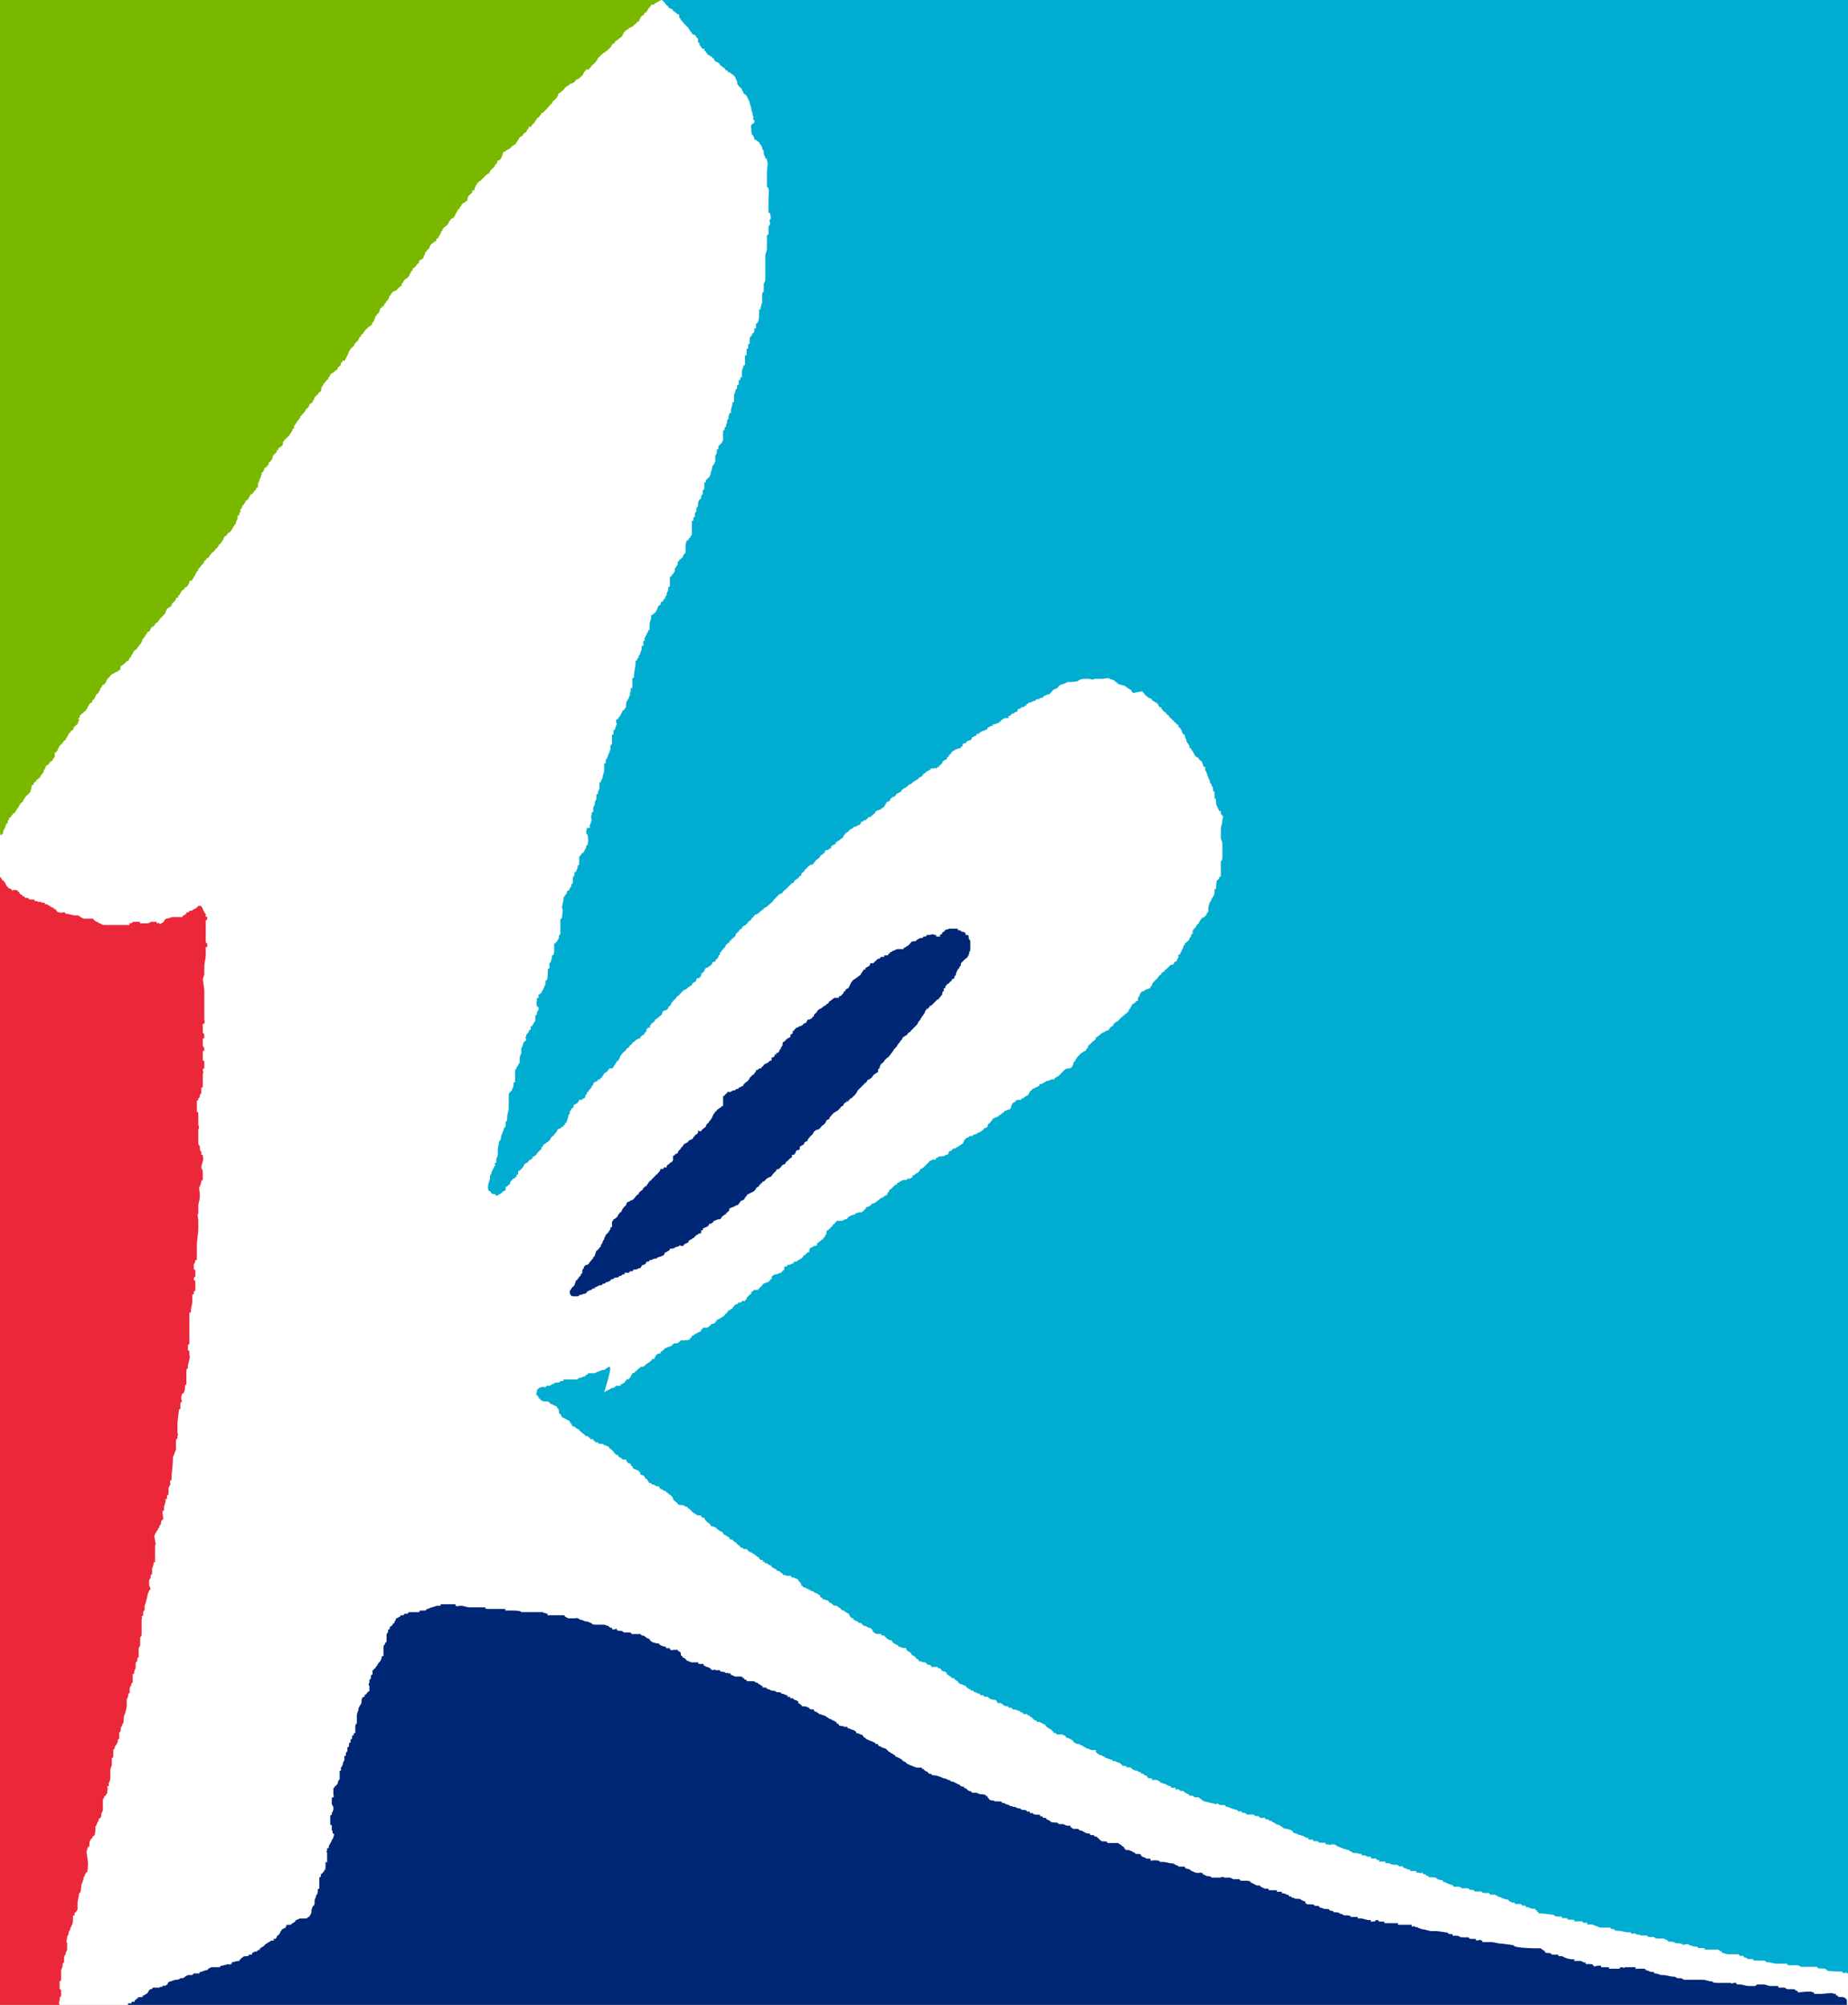 <svg fill="none" xmlns="http://www.w3.org/2000/svg" viewBox="0 0 59 64"><rect x="0" y="0" width="59" height="64" fill="#808080" stroke="none"/><g clip-path="url(#Variants=Logo-KFF-Symbol__a)"><path fill="#fff" d="M0 0h59.535v64H0z"/><path fill-rule="evenodd" clip-rule="evenodd" d="M1.904 63.847v-.05c0-.052.047-.052.047-.102v-.153c0-.051-.047 0-.047-.102v-.204c.047 0 .047 0 .047-.05v-.255c0-.102.048-.102.048-.204s.047-.05.047-.102v-.153c0-.05.048-.05.048-.101 0-.051.048-.102.048-.153v-.204c-.048 0 0-.102 0-.153 0-.101.047-.05.047-.152 0-.051.048-.102.048-.102 0-.102.047-.051.047-.153.048 0 .048-.204.048-.306h.047v-.05c0-.051 0-.051.048-.051 0-.051.048-.051.048-.102v-.153c0-.153.047-.204.047-.356.095 0 .048-.306.095-.306l.048-.153c0-.101.048-.05.048-.152.047 0 0-.051.047-.051.048 0 .048-.255.048-.306 0-.05-.048-.356-.048-.356l.048-.153c.047 0 .047-.05.047-.102v-.05l.048-.103c.048 0 .048-.102.095-.102.048 0 .048-.254.048-.305.047 0 .047-.153.095-.153 0 0 0-.102.048-.102.047 0 .047-.152.047-.152l.048-.102v-.305c0-.102.047-.052.047-.153h.048v-.051c.047 0 0 0 .047-.051v-.102c.048 0 0-.051 0-.051v-.051c0-.05.048.051.048-.05v-.052s.048-.102.048-.153v-.254c0-.102.047-.102.047-.204v-.153c0-.101.048 0 .048-.101v-.204c.047-.051.047 0 .047-.102l.048-.05.048-.103v-.05c0-.052.047 0 .047-.102v-.153c.048 0 .048-.051.048-.102 0-.102.047-.051.047-.153.048 0 .048-.153.048-.203 0-.051.048-.153.048-.153l.047-.204v-.204c0-.05.048-.101.048-.152 0-.102.047-.051.047-.102v-.102s0-.102.048-.102c0-.05 0-.102.048-.102v-.254c0-.051.047 0 .047-.051v-.051s.048-.102.048-.153v-.102c0-.102.047 0 .047-.102 0 0 0-.101.048-.101v-.255c0-.102.047-.05.047-.153v-.204c0-.05.048-.05.048-.101v-.509c.048 0-.048-.102.048-.102v-.102c0-.051.047-.051.047-.102v-.102l.048-.153.047-.203c0-.051.048-.102.048-.153.095 0 0-.153 0-.153v-.152c0-.052.048-.052.048-.102 0-.051 0-.102.047-.102v-.204c.048 0 0-.05.048-.102v-.05c0-.052.047 0 .047-.052v-.509c.048-.05 0-.102 0-.153 0-.05-.047-.152 0-.203 0-.051.048-.051.048-.102l.048-.051v-.05c.095 0 0-.052.047-.052 0-.05.048-.05.048-.102 0 0 0-.102.047-.102.048 0 0-.203 0-.203 0-.051 0-.102.048-.102v-.152c.047 0 0-.052.047-.103v-.101c0-.051 0 0 .048 0v-.102c0-.051.048 0 .048-.102v-.153l.047-.102c.048 0-.047-.152.048-.152 0-.255.047-.459.047-.713 0-.051.048-.102.048-.153l.048-.102v-.255c0-.05 0-.101.047-.101v-.102c.048 0 0-.051 0-.102v-.306l.048-.407c0-.05.047 0 .047-.05v-.103c0-.052 0-.102.048-.102v-.051c-.048 0 0-.204 0-.204.048 0 .095-.102.095-.153 0-.05 0-.153.048-.153v-.406c0-.05 0-.102.047-.102v-.102s.095-.305.048-.305v-.153s-.048 0-.048-.05v-.103c0-.102.048 0 .048-.102v-.967c.048 0 .048 0 .048-.05 0-.103.047-.205.047-.357v-.153c0-.051.048 0 .048-.051v-.051c0-.05.047 0 .047-.05v-.306s-.047 0-.047-.051c0-.102.047-.051.047-.102v-.153c0-.05 0-.05-.047-.05v-.154c0-.05.047-.05.047-.152h.048v-.459c0-.203.047-.356.047-.56v-.254c0-.051-.047-.204 0-.204v-.255c0-.101.048-.152.048-.305v-.102s-.048-.204 0-.204l.048-.152v-.051h.047v-.255c0-.102-.047-.102-.047-.153 0-.102.095-.254.047-.356v-.051h-.047v-.102c-.048 0-.048-.102-.048-.153 0-.05-.048-.05-.048-.101v-.46c.048 0 0-.153 0-.153v-.305c0-.05 0-.102-.047-.102v-.356c.047 0 .047 0 .047-.051s.048 0 .048-.102c0-.051.048-.051.048-.102v-.153c.047 0 .047-.05.047-.05v-.408c.048 0 0-.05 0-.102 0-.05 0-.05.048-.05v-.204c0-.051 0-.051-.048-.051v-.306c.048 0 .048 0 .048-.05 0-.102-.048-.052-.048-.154v-.152c0-.051 0-.051.048-.051v-.102c0-.05-.048-.05-.048-.102v-.254c.095 0 .048-.102.048-.153v-.917c0-.05-.048-.356-.048-.356l.048-.153v-.204c0-.203.047-.254.047-.458v-.203c0-.052.048.05.048-.052v-.05c0-.051-.048 0-.048-.102v-.661c.048 0 .048-.051.048-.102 0-.05-.048.05-.048-.05v-.052c-.047 0 0-.05-.047-.05l-.048-.103c0-.05-.047-.05-.047-.102h-.096l-.047.052c-.143.101-.143.05-.143.101h-.095c0 .051-.048.051-.048.051-.047 0-.047 0-.047.051-.048 0-.048.051-.095.051-.048 0 0 .051-.048.051H5.52c-.047 0-.142.05-.19.05-.048 0-.095.052-.095.103-.048 0-.048.05-.095.05 0 0-.048.052-.048 0 0-.05-.095.052-.095-.05h-.19c0 .05-.143.05-.19.05h-.144c0-.05 0-.05-.047-.05h-.143c-.048 0-.095.05-.095.05H4.14c-.047 0 0 0 0 .052h-.808c-.096 0-.096-.051-.143-.051-.048 0-.048-.051-.096-.051-.047 0-.047-.051-.095-.051 0 0 0-.051-.047-.051h-.286l-.095-.051c-.048 0 0-.05-.095-.05h-.048c-.143 0-.19-.052-.333-.052 0-.102-.19 0-.19-.05 0 0-.096 0-.096-.052l-.047-.05h-.048c0-.051 0-.051-.047-.051-.048 0-.048-.052-.096-.052 0 0-.047-.05-.095-.05-.047 0-.047 0-.047-.051h-.095c0-.051-.143 0-.143-.051h-.048c-.095 0 0-.051-.047-.051H.999c-.047 0-.095 0-.095-.051H.81c-.048 0 0-.051-.048-.051H.714v-.05H.666l-.047-.052s0-.05-.048-.05c0-.052-.095-.052-.143-.052 0 0-.047.051-.047 0 0 0-.048-.05-.095-.05-.048 0 0-.052-.048-.052s0-.05-.048-.05c0-.051-.047-.102-.047-.102l-.048-.051C.048 28.102.048 28 0 28v36h1.904c-.048-.102 0-.102 0-.153Z" fill="#EA2839"/><path fill-rule="evenodd" clip-rule="evenodd" d="M.05 26.637s.05 0 .05-.05v-.049l.05-.099s.05-.098.05-.148c.05 0 .05 0 .05-.05v-.049c.05 0 .05-.099.05-.099h.05c0-.098.05-.049.05-.098.05-.05.1-.05.1-.1 0-.049.05 0 .05-.098 0 0 .05 0 .05-.05 0-.049.049-.049.049-.098 0 0 .1-.05.1-.1 0-.049.05-.049.05-.098l.05-.05c0-.049.05 0 .05-.049l.05-.05c.05 0 0-.098.05-.098 0 0 0-.148.05-.148s0-.1.1-.1c0-.098.149-.098.149-.197l.05-.05s.05-.098.05-.049v-.05c0-.049.05-.049.05-.098 0-.05.05-.099.1-.099 0-.05.05-.05.05-.099.05 0 .1-.049.1-.098l.05-.05v-.099c0-.05 0-.05.05-.05 0-.049.05-.049.05-.098l.05-.099.05-.05.049-.049s.05-.099.05-.05c0-.049.05-.049.05-.049 0-.049.05-.098.05-.098l.05-.1.05-.049s0-.049.05-.049c0-.05.05 0 .05-.05v-.049l.05-.05c.05-.049.1-.049.1-.148.05 0 0-.098.05-.098-.1.05-.05 0-.05 0s.05 0 .05-.05v-.05c.05 0 .05 0 .05-.049h.049c0-.049.1-.099.1-.099 0-.049.05-.049.05-.098l.05-.1.05-.049c.1 0 0-.098.1-.098l.05-.1c0-.049.05-.049.05-.098.05 0 .05 0 .05-.05.05 0 0-.049.05-.049 0 0 0-.099.05-.099 0-.05.049-.099.099-.099 0-.049.05-.049.05-.098 0-.05.05-.05.05-.1.05 0 .05-.049.1-.098 0 0 .05-.05.1-.05 0-.049.05 0 .05-.049h.05l.05-.05c.05 0 .05-.049.05-.049 0-.05 0-.099.05-.099l.049-.049c.05 0 .05-.05.05-.05s.05 0 .05-.049h.05l.05-.099c.05 0 0-.05.05-.05 0-.098.05-.049.05-.098 0-.05.05-.05.05-.099.05 0 .1-.05.1-.099.05 0 .05-.099.1-.099 0-.049.05-.049.05-.148.05 0 .05-.099.099-.099v-.049s.05 0 .05-.05c0-.049.1-.049.1-.098l.05-.1h.05c0-.049.05-.049.05-.049 0-.049.05-.098.1-.098v-.05c.05 0 .05 0 .05-.05l.1-.098.05-.05s.049-.049.049-.098l.05-.1c.05 0 .05-.049.1-.049 0 0 .05-.049.05-.098l.1-.1c.05-.049 0-.098.1-.098v-.05c0-.049.05 0 .05-.049 0-.05.05-.05.05-.099l.05-.05s.05 0 .05-.049l.049-.049c.05 0 .05 0 .05-.05.05 0 0-.049.05-.049 0 0 0-.099.05-.099h.05c0-.05.05-.099.05-.099 0-.049.05-.049.05-.098l.05-.1c.05 0 .05-.098.05-.098.05 0 .05-.05.1-.099l.05-.05.05-.098c.049 0 .049-.05.049-.05s.1-.049.1-.098l.05-.05c0-.05.05-.05.1-.099.05-.05.05-.099.1-.099 0-.049.05-.049.05-.098 0-.05.05 0 .05-.05l.05-.05c0-.049.05-.049.05-.098 0-.05.05-.099.099-.099 0-.05.05-.05.05-.099h.05s.05-.099.05-.05c0-.049.05-.098.05-.098 0-.05.05-.05.05-.099.05 0 .05-.099.05-.099l.05-.099v-.098c.05 0 .05 0 .05-.05l.05-.099s-.05-.049 0-.049c0 0 .05-.05.05-.099 0-.05.05-.05.05-.05 0-.049.05-.049.05-.098 0-.05.099-.05.099-.099 0-.05.05-.05.05-.099 0-.05.05 0 .05-.05 0 0 .05 0 .05-.049.05 0 0-.049.05-.049l.05-.05s-.05-.049.05-.049v-.099c0-.05.05-.098.05-.148 0-.05.05-.05.05-.148 0 0 .05-.05 0-.05l.05-.05s.05-.048.05-.098.05-.05.05-.05c.05 0 0-.049.05-.049 0 0 .049-.05.049-.099s.05 0 .05-.049c0-.05.05 0 .05-.099.05 0 0-.099.05-.099l.05-.05.05-.048v-.05c0-.05 0 0 .05 0v-.05c0-.049.1-.049.1-.098.05 0 .05-.05.05-.099 0-.05.05-.05.05-.099 0 0 .1-.05.1-.099 0 0 .049 0 .049-.05.05 0 0-.048.05-.048 0-.05.05-.05.05-.1 0-.049 0-.049.05-.049 0-.05 0-.099.05-.148 0 0 .05-.05.05-.099 0 0 .05 0 .05-.05l.05-.049c0-.099.05-.05.05-.099l.05-.049.05-.05.05-.098c.05 0 .099-.1.099-.149.05 0 .05-.049.1-.049 0-.099.05-.05.05-.148.05 0 0-.05.05-.05l.05-.049c.05-.05.05-.099.1-.099.05-.05 0-.148.05-.148 0-.05.05-.05.05-.099 0-.05.05 0 .05-.05 0-.049.05-.049.05-.049 0-.05.05-.05.05-.05v-.049l.05-.05c0-.048.049-.098.099-.098 0-.05.05 0 .05-.05 0-.049.05 0 .05-.049 0 0 .05 0 .05-.05 0-.049.05-.049.05-.049s0-.049.05-.049v-.05c0-.098 0 0 .05-.049v-.05h.05s.05 0 .05-.049l.05-.098.05-.1c0-.049.05-.098.05-.098s0-.05.049-.05c0 0 0-.049.05-.049l.05-.099.1-.099.05-.099c0-.049.05 0 .05-.049 0-.05.05-.099.05-.05l.05-.098c.05 0 0-.05.05-.05l.05-.05.05-.049c.05 0 .05-.049.05-.049h.049v-.05s0-.049.05-.049c0-.05.05-.099.05-.148 0 0 0-.05.05-.05v-.049c.05 0 .1-.099.1-.148 0-.05.05-.05.05-.05 0-.049.1-.049.1-.148.05 0 .05-.05.05-.05 0-.049 0 0 .05-.049l.05-.098v-.05c.05 0 .05 0 .05-.05l.049-.049c0-.05.15-.05.15-.099l.1-.098c.05 0 .05-.05.05-.1.05 0 .05-.049.05-.049s.05-.098.1-.098l.05-.05c.05 0 0-.05.05-.05v-.049l.05-.05v-.049c.049 0 .049 0 .049-.049 0 0 0-.05.05-.05s0-.049.05-.049c0 0 .05-.099.1-.099 0-.05 0-.099.05-.099 0 0 .1-.049.1-.098 0-.05.05-.05.05-.149.05 0 .05-.098.1-.098 0 0 .05-.05.05-.1 0 0 .05-.098.1-.098l.049-.05c0-.049 0 0 .05 0V7.66c0-.05.05-.05.05-.05l.05-.098s.05-.05.05-.1c0-.048.05 0 .05-.098.05 0 0-.05.05-.05l.05-.049s.05 0 .05-.05c.05 0 0 0 .05-.049v-.049s.05 0 .05-.05l.05-.049h.05c0-.05.049-.05.049-.099l.05-.099s.05-.049.05-.098c.05 0 .05 0 .05-.05l.05-.05c0-.049.05-.098.1-.098l.05-.05c.05 0 .05-.049.05-.098l.05-.1c.05 0 .05-.049.05-.049.05 0 .05-.049.05-.049v-.05h.05c.049 0 0-.098.049-.098 0-.05.1-.198.15-.198l.05-.05.1-.098.05-.05s.05-.049.1-.049c0-.099.1-.148.15-.198l.049-.099c.05 0 .05-.049.05-.098l.1-.05.05-.099.05-.148h.05l.05-.05.1-.049.05-.05.05-.049c.05 0 .05-.049.1-.049 0-.05.049-.099.049-.099.05-.05.05-.148.15-.148 0-.05.05-.05.05-.099.05 0 .1-.05.1-.099l.05-.05v-.049h.05s.05 0 .05-.049l.05-.05.05-.049c0-.05.05-.05.05-.099.049 0 0-.05.049-.05 0 0 .05 0 .05-.049l.05-.049c0-.05 0-.05.05-.05l.15-.148c.05-.05.1-.148.15-.148 0-.099.1-.099.15-.198 0 0 .049-.049.049-.098 0-.05.1-.05.1-.1.05 0 .1-.098.15-.148l.1-.049c0-.05.1-.05.1-.05 0-.049.05 0 .05-.049.05 0 .05-.05.05-.05s.05-.049.099-.049l.1-.098c.05 0 .05-.1.1-.149.05 0 0-.05.05-.05h.05c.05 0 .05-.049.05-.049.05 0 .05-.098.1-.098l.1-.1c0-.049.05 0 .05-.098l.05-.05.099-.098c.05 0 0-.05.1-.05 0-.05 0-.05.05-.05l.1-.098.05-.05c0-.049.05-.098.1-.098 0-.05.05-.1.1-.1 0-.049.149-.098.149-.147l.05-.1.1-.098h.05v-.05h.05s.05-.049.1-.049c0-.05.05-.05.1-.099 0-.05.1-.05.1-.099s.049-.098.049-.098c0-.05.1-.05.1-.1 0 0 0-.049.05-.049s0-.05.05-.05l.05-.098c.05 0 .05-.099.1-.099h.05c.05 0 0 0 .05-.05h.05c-.05 0 .05-.049.05-.049L21.117 0h.05H0v26.538c0 .148.05.148.05.1Z" fill="#7AB800"/><path fill-rule="evenodd" clip-rule="evenodd" d="M21.337.2c0 .1.15.05.15.151.05 0 .05.05.1.05 0 0 0 .05.05.05s.05.05.05.1.05 0 .05.101c.05 0 .05.05.1.1l.05.05.05.05.05.05c0 .051.05.051.05.101.05 0 .05.1.1.1s.1.05.1.1c.05 0 .05.05.05.151.05 0 .05.05.05.1.05 0 .05.1.1.1h.05v.051l.05.05c0 .05.05.05.05.05v.05h.05l.05.05h.05v.05h.05c0 .051.05.101.05.101l.1.05.05.05s0 .05.05.05l.05.05c.05 0 .05.05.1.101.05 0 .05-.05.05.05.05 0 .1 0 .1.05.05 0 .15.1.15.15l.05.101v.05c0 .05.05.05.05.1 0 0 .05 0 .05.05 0 0 .049 0 .049.05l.05.101s0 .05.05.05l.05.05.05.1.05.101c0 .1.05.15.05.2 0 .101.05.101.05.252.05 0 0 .1 0 .1.05 0 .05.05.05.1-.15.1-.1.1-.1.2 0 .051 0 .201.05.201l.05.1v.05h.05l.05.051s.05 0 .05.05c.05 0 0 .05.05.05l.05.1c0 .101.05.05.05.151 0 .05 0 .1.05.15v.05h.05v.051c.05.1 0 .25 0 .401v.452c.1 0 .05.3.05.35v.453c0 .05.05 0 .05.05 0 0 .05.15 0 .2-.05 0 0 .051 0 .101 0 .1-.05.05-.05.15v.201c0 .05-.05 0-.05.05v.402c0 .1-.05.15-.05.25v.753c0 .05-.05.1-.05.15v.201c0 .05-.05.05-.05.1v.3c-.05 0 0 .1-.05.1v.1h-.05v.151c0 .05 0 .301-.1.301v.15c-.05 0-.05 0-.05.05 0 0 0 .101-.05.101l-.05.1c-.05 0-.05.1-.05.151v.05c0 .05 0 .05-.05.05v.1c0 .05 0 .05-.05.05v.201c0 .05-.05-.05-.05.05v.251c0 .05-.05 0-.05.05s-.05.1-.05.201v.15c0 .05-.05-.05-.05.05 0 .05 0 .05-.05.05v.101c0 .05 0 .05-.05.05 0 .05 0 .15-.05.15 0 .101-.05.101-.05.201v.151c0 .05 0 .05-.05.05v.05c0 .05-.05.15-.05.2v.051c0 .05 0 .05-.05.05v.05c-.05 0 0 .15-.05.15s0 .151-.05.151c0 .05 0 .1-.05.1v.05c0 .05 0 .05-.05.05v.301l-.05.101-.05.05-.05.05v.05c0 .05 0 .05-.05.05v.101c0 .05-.05.1-.05.1v.15c0 .101-.05.101-.05.151-.05 0-.05.1-.05.1 0 .05-.05.101-.05.201l-.05.1s-.05 0-.05.05c-.05 0-.05.051-.05.051v.05c-.05 0-.05 0-.05.05v.1c0 .05 0 .1-.05.1v.101c0 .05-.05.05-.05.1v.05l-.05.05c-.05.051-.05.101-.05.151 0 .05 0 .1-.05.1v.1c0 .051-.05.051-.05.101v.1c-.05 0-.05.05-.05.1 0 .051-.049 0-.049.051v.401c0 .05-.05.05-.05.1s-.05 0-.05.05c0 0 0 .05-.05.05-.05.051-.05.151-.05.252v.15c-.05 0-.1.15-.1.15s-.05 0-.05.05c-.05 0-.05 0-.05.051 0 0-.05 0-.05.05v.05c0 .05-.05.05-.05.1-.05 0-.05.151-.05.151-.05 0 0 .05-.05.05 0 0 0 .05-.05.05v.05c-.05 0-.05 0-.05.05v.251c0 .05-.05 0-.05.05v.05c0 .05-.05.101-.05.151 0 .05-.05.1-.05.1v.05c-.1 0 0 .05-.05.05s0 .051-.05.051-.05.05-.05.1c-.1 0-.1.201-.15.201 0 .05 0 .05-.05.05 0 .05-.05.05-.05.05 0 .05-.05 0-.05.05v.05c0 .1-.05.1-.05.251v.15c-.1 0 0 .051-.05.051l-.05.1-.05.1c-.05 0 .05.1-.05.1v.101c0 .05.05.05-.05.05v.1c0 .05-.05.101-.05.151 0 .05-.049.05-.049.1s-.05.05-.05.1c0 .051-.05 0-.05.051v.1s-.05.301-.05.351v.05c0 .05-.05 0-.05.05v.252c0 .05 0 .05-.05.05v.1c-.05.05 0 .15-.05.15 0 .1-.1.15-.1.251 0 .05 0 .15-.05.15 0 .05 0 .05-.05.05l-.05.101-.05.1-.05.05s0 .05-.05.05 0 .151 0 .151-.05.1-.05.15c0 .05-.05 0-.05.05v.101c0 .05-.05 0-.05.05v.251c0 .05-.05.05-.05.1v.1l-.1.252c0 .05-.05.05-.05.1v.05c0 .05 0 .05-.05.05v.2c0 .101-.05.151-.05.252l-.05.1c-.05 0 .05.05-.05.05v.15c0 .1-.05.1-.05.201 0 .05-.05 0-.05.05v.1c0 .1-.05.05-.05.151v.05l-.05.1v.1c0 .051 0 .051-.05.051v.1c-.05 0 0 .1 0 .15l-.05.151c-.05 0 .05.1-.05.1h-.05s-.049.201 0 .201c.05 0 .05.351 0 .351-.049 0 0 .1-.049.1 0 0-.05.151-.1.151l-.05.05c0 .05-.05.05-.05.05v.251c0 .05-.05 0-.05.1 0 .05-.05.1-.05.151h-.05v.1c-.05 0 0 .05 0 .05h-.05v.201c0 .05-.05 0-.05.05s0 .1-.05.1c0 .05 0 .05-.05.1-.05 0-.05.051-.05.101-.05 0-.05.05-.05.05 0 .05-.05 0-.05.1 0 .101-.05.201-.05.302.05 0 0 .25 0 .3 0 .05-.05 0-.05.1v.402c0 .05-.05.05-.05.1v.05c0 .05-.05.05-.05.1 0 .051-.05 0-.05.051 0 .05-.05 0-.05.05v.2c0 .051 0 .151-.05.151s0 .15-.05.15v.05c0 .051-.05 0-.05.101v.1c0 .05-.05 0-.05.05s0 .352-.05.352 0 .15-.05.15c0 .05-.05.1-.05.15l-.05.05v.051c-.05 0-.05 0-.05.05h-.05v.1c0 .05-.05-.05-.05.05 0 .05-.05.252.05.252v.1c-.05 0 0 .05-.05.05v.05c0 .1-.05 0-.05.1v.05c0 .1 0 .1-.05.151 0 .05-.049.05-.049.1s0 0-.05 0v.1c0 .05-.05 0-.05.05 0 .051-.05.051-.05.101-.05 0-.05.1-.05.1-.05 0 0 .05 0 .05v.05c0 .05 0 0-.05.05-.05 0-.05.202-.1.202v.15c0 .05-.05.1-.05.15v.15c0 .051-.05.051-.05.101 0 .05-.05 0-.05.1-.05 0-.05.1-.05.151v.25c0 .051 0 .051-.05.051v.1c0 .05-.05.1-.05.15l-.05.05c-.05 0 0 .051-.05.051v.452c0 .1-.05.2-.05.3 0 .05 0 .15-.05.15v.152l-.05.05-.05.151s-.05.1-.05.15c0 0 0 .1-.05.1l-.05.252v.2c0 .05-.05.1-.05.15v.101c-.1 0 0 .1-.05.1l-.05.1-.05.1c0 .101-.05.051-.05.151v.05c0 .05-.1.251-.05.352v.05h.05s.05.1.1.1h.05c.05 0 0 .05.05.05s.1-.05.1-.05c.05 0 .05-.05.1-.05 0-.05.05-.05.05-.05.05 0 .05-.05.05-.1 0 0 0-.05.05-.05l.05-.05c.05 0 .05-.101.05-.101.05 0 0 0 .05-.05l.05-.05h.05c0-.05 0-.05.05-.05v-.05c0-.05.05 0 .05-.05v-.051c0-.05.05-.05.05-.05l.1-.1.05-.1s.05-.051.1-.051c0 0 .05-.1.1-.1s.05-.1.1-.1c0 0 .1-.05.1-.101l.05-.05.05-.05c.05 0 .05-.1.05-.1.05 0 .05-.1.1-.1s.05-.051.05-.051h.05c0-.05.05-.05.05-.05l.05-.1.05-.05s.05 0 .05-.05l.05-.051s.05-.05.05-.1l.1-.05c.05 0 0-.05.1-.05v-.05c.05 0 .05 0 .05-.05 0-.051.05 0 .05-.051 0-.05.05-.1.05-.2 0 0 .05-.05.05-.101v-.05c.1 0 0 0 .05-.05 0-.05 0 0 .05-.05s0-.1.05-.1.05-.051.1-.051l.05-.1h.099c0-.1 0 0 .05-.05.05 0 .05-.1.05-.1l.05-.05v-.051c.05 0 .05 0 .05-.05l.05-.05c.05 0 0-.05.05-.05v-.05s.05 0 .05-.05c0-.101.15-.051.15-.151h.05c.05 0 0-.05.05-.05l.05-.05c0-.05.05-.05.05-.101.05 0 .05-.05.1-.05.05-.05-.05-.05.05-.05v-.05h.1l.05-.05c0-.05.05-.05.05-.1.05 0 0-.051.05-.051 0-.1.05 0 .05-.05l.05-.1c0-.05.1-.151.15-.201.05 0 .05-.1.1-.1s.05-.1.1-.1l.05-.05c0-.051.099-.051.099-.101l.1-.05h.05v-.05s.05 0 .05-.05c.05 0 .1-.05.1-.101 0 0 .05 0 .05-.05v-.05c.05 0 0 0 .05-.05h.05c.05 0 0-.05 0-.05l.05-.05c0-.051.05-.051.05-.051l.05-.05c.05 0 0-.05 0-.05h.05c0-.05.1-.05.1-.1 0 0 .1-.05.1-.1 0-.051.05-.101.1-.101s.1-.05.1-.1.05 0 .05-.05c0 0 .05-.05.05-.101 0 0 .05 0 .05-.05l.05-.05c.05 0 .05-.1.1-.1l.15-.151.05-.05c.05 0 .1-.05.1-.05l.049-.05c.05 0 .05-.05.1-.05 0-.05.05-.101.1-.101 0 0 .05-.05.05-.1s.1 0 .1-.05l.05-.05v-.05c0-.051 0 0 .05-.051l.05-.05c0-.05.05-.1.05-.1.05 0 .1-.05.1-.05s.1-.05.05-.05c0 0 .05 0 .05-.05 0-.051.1-.051.1-.051v-.05c.05 0 .05-.05.05-.05.05 0 .05-.1.05-.1.05 0 .05-.05.05-.101.05 0 .05 0 .05-.05l.1-.1.05-.1s.05 0 .05-.051h.05v-.05c0-.05.05 0 .05 0v-.05s.15-.1.15-.15c0-.05 0-.05.05-.05 0-.051 0-.051.05-.051 0-.05.05-.1.099-.1 0-.05.05-.1.1-.1l.1-.101c0-.05.1-.05.1-.1s.05-.05.05-.05.05-.1.1-.1.05-.05.1-.05c0-.051.15-.101.15-.151l.1-.05.05-.05c.05-.05.15-.101.15-.151l.05-.05.05-.05.1-.1c.1 0 .1-.101.2-.151l.15-.15.05-.05h.05c0-.051.049-.101.049-.101.05 0 .05-.05.1-.05 0-.05.1-.1.1-.1v-.05l.05-.051c.05 0 .05-.1.1-.1l.05-.05c0-.05.1-.05.1-.1 0 0 .05.05.05 0 0 0 .05 0 .05-.051l.05-.05c0-.05.1-.05.15-.15 0-.05.1-.05.1-.1 0 0 .05 0 .05-.051 0-.05.05-.05.1-.05l.05-.05c.05 0 .05 0 .05-.05 0 0 0-.05.05-.05.05-.05.1 0 .1-.101.05 0 .05-.05.1-.05l.05-.05s.1-.05.1-.1c0 0 0-.05.05-.05 0-.05 0-.05.05-.05 0-.051.049 0 .049-.051l.05-.05.1-.05c0-.05.1-.05.1-.05s.05-.05.1-.05l.05-.05v-.051h.05l.05-.05h.05l.05-.05.05-.05h.05c.05 0 0-.05.05-.05 0 0 .05 0 .05-.05 0 0 .1-.051.05-.051l.05-.05.15-.05c0-.05.1-.05.1-.1.05-.05 0-.05.05-.05v-.05s.05-.051.1-.051c0 0 .05-.05.05-.1.05 0 .05-.05.1-.05s.05-.05.1-.1c.05 0 .099-.051.099-.051.1 0 0 0 .05-.05l.05-.05.1-.05.05-.05c.05 0 0-.05.1-.05l.05-.05c.05-.051.2-.101.2-.151l.1-.05s.05-.1.1-.1l.05-.051.1-.05.05-.05h.1c0-.05 0 0 .05 0s0-.05.1-.05v-.05h.05c0-.05 0-.05.05-.05v-.051l.05-.05.1-.05v-.05c.05 0 .05-.05.05-.05.05 0 0-.05.05-.05s0-.05.05-.05c0-.051.049-.051.049-.051.05-.05.2-.1.25-.1v-.05h.05v-.05c0-.05.05-.05.1-.05 0-.051.1-.101.15-.101.05 0 0-.05.05-.05 0-.05 0-.05.05-.05 0-.05.1 0 .1-.1.05 0 .1 0 .1-.051.05 0 .05-.05.15-.05 0-.05.1 0 .1-.1.05 0 .05-.05.05 0-.05 0 .05-.05.05-.05h.05c.05 0 0 0 0-.05h.05l.15-.05.05-.051c.05 0 0 0 .05-.05.05 0 .05-.05.1-.05h.099c.05 0 0-.05 0-.05l.1-.05c0-.05.05-.05.1-.05 0-.051.05-.051.05-.051.05 0 .05 0 .05-.05.05-.05 0-.05.1-.05 0-.05.05-.05.1-.05l.05-.05c.1 0 0-.05.05-.05s.05-.05.1-.05.1-.051.15-.051c.05 0 0-.05.1-.05 0-.05 0 0 .05 0 0-.05.1-.05.1-.05.05 0 0-.05.05-.05l.1-.05s.1 0 .1-.05l.05-.051.05-.05.1-.05c.05 0 .05-.05.05-.05l.049-.05.15-.05.1-.051c.05 0 .35 0 .35-.05 0 0 .1-.05.15-.05h.2c.05 0 .1.05.15 0h.25c.05 0 .25-.05.25 0l.149.05c0 .05.1.05.1.1 0 0 .1.05.15.05.1 0 .15.1.2.1 0 .05.05 0 .05.05.1 0 0 0 .05.051l.05.05c.2-.05.3-.05.3-.05s0 .05.05.05v.05c.05 0 .05 0 .05.05h.05c0 .05.05.05.05.05l.1.05c0 .05 0 .05.05.05l.05.051h.05c0 .1.05 0 .05.05v.05l.05.05c0 .05 0 0 .05 0v.05l.05.05c0 .051.099.051.099.101l.05.05c.05 0 .05.1.1.1l.05.05c0 .05.05 0 .05.05l.05.051c.05 0 0 .05.05.05s.05.05.05.1h.05v.05c.05 0 .05.05.05.101.05 0 0 .05.05.05l.05.05c0 .05.05 0 0 .05l.05.1v.051c.05 0 0 .05.05.05l.05.1v.05c.05 0 .05 0 .05.05l.05.05.05.101s.05.1.1.1.05.1.1.1.1.202.1.202h.05v.1l.05.1.05.15c.05 0 0 0 0 .05.1 0 0 .05.05.05 0 0 0 .101.05.101 0 .1.05.05.05.15 0 0 0 .101.05.101v.2c.05 0 .05.1.05.201l.099.2c0 .051 0 0 .05 0v.101l.05.05c.05.05 0 .1 0 .15 0 .101-.05.201-.05.302v.25c0 .1.05.1.05.201v.401c0 .05 0 .15-.05.15v.452c0 .05 0 .05-.05.05v.05l-.05.05c-.05 0-.05.201-.05.252 0 .1-.05 0-.05.05v.1c0 .1-.05.1-.05.15-.05 0-.05.151-.1.151 0 0-.05.15-.05.2v.05c0 .05 0 .101-.05.101v.05c-.05 0 0 .05-.05.05l-.05.05h-.05s-.05.1-.05.05c0 .05-.05.101-.05.101 0 .05 0 .05-.05.05 0 .05-.05.05-.05.1s-.05 0-.05.05-.05 0-.05.1v.051c0 .05-.05 0-.05.05v.05l-.05.05c0 .1-.1.1-.1.151 0 0-.05 0-.05.05s-.05 0-.05.1l-.05.1-.05.101c0 .05-.05 0-.05.05-.05 0 0 0 0 .05s-.05.05-.05.1c0 0 0 .05-.05.05s0 0-.05.051c0 .05-.05.05-.099.05l-.05.05-.05.05-.05.05s-.05 0-.05.05c0 .051-.1 0-.1.101 0 0-.1.05-.1.1l-.15.151s-.05.05-.05.1-.05 0-.05.05 0 .05-.05.05c0 .05-.1 0-.1.05-.05 0-.05.05-.1.05s-.1.101-.1.151c-.05 0-.05.1-.05.15h-.05s-.05.101-.05.051l-.05.05c-.1 0 0 0-.05.05l-.05.1c-.05 0-.05.1-.05.1-.05 0-.05 0-.05.051h-.05c0 .05-.05.05-.1.1l-.05.05-.099.1c-.05 0-.15.101-.15.151-.1 0-.1.15-.2.15-.05 0-.05.051-.1.051s-.05.05-.1.05c0 .05-.05.05-.05.05l-.05.05s-.05 0-.05.05c0 0 0 .05-.05.05 0 .05 0 0-.05.05l-.1.101c-.05 0-.05.1-.05.1-.05 0-.05.1-.1.1s-.05.051-.1.051l-.05.05-.05.05-.05.05c0 .05-.05.05-.05.1 0 0-.1.101-.05.101 0 0-.05.05-.05.1 0 0-.05.05-.1.05s-.1 0-.149.05l-.2.201-.1.05c0 .05-.05.05-.1.05s-.1.05-.15.05h-.05c.05 0-.05.051-.05.051l-.1.05h-.05v.05l-.1.05-.1.05c-.05 0 0 0-.05.05 0 0-.05 0-.05.05 0 0-.05.051-.05.101-.05 0-.1.05-.1.05s-.05 0-.05.05h-.05c-.05 0 0 .05-.05.05h-.05c-.05 0-.1 0-.1.05l-.1.051-.049.1v.05c-.05 0 0 .05-.05.05s-.1.05-.15.05l-.05.051c0 .05-.05 0-.05 0v.05l-.1.05c0 .05-.1.05-.1.05 0 .05-.1 0-.1.1-.05 0-.05.05-.05.05l-.05.051c-.05 0-.05.1-.05.1s-.05.05-.1.05 0 .05-.05.05l-.05.05-.1.051c-.05 0-.05.05-.1.05-.1 0-.05.05-.1.05h-.05c-.05 0-.05.05-.1.05 0 0-.1.05-.1.1l-.05.101c-.05 0-.05.05-.1.05l-.049.05h-.05c0 .05-.05.05-.1.05l-.05.05c0 .05-.1 0-.1.101 0 .05-.1.05-.1.05 0 .05-.15.05-.2.05 0 0-.05.05-.1.05v.05h-.1l-.1.05c-.05 0 0 .051-.05.051l-.05.05-.05.05-.05.05s-.05.05-.1.05l-.05.1-.1.051-.05.05c-.05 0-.05 0-.05.05-.05.05-.05.05-.1.05 0 0 0 .05-.05 0-.05 0 0 .05-.05.05h-.099l-.1.05s-.05.051-.1.051v.05h-.05l-.05.05-.1.1c-.05 0-.05.05-.05.05s0 .051-.05.051v.05c-.05.05-.05.05-.1.05 0 .05-.05.05-.05.05l-.1.05c0 .05-.1.05-.1.1-.05 0-.05.051-.15.051 0 .05-.05.05-.1.1h-.05l-.05.05s0 .05-.05.05c0 0 0 .05-.05.05 0 .051-.1 0-.15.051h-.05c-.05 0 0 .05-.05.05s-.149.05-.149.05-.1.05-.05.05c-.05 0 0 .05-.1.05l-.1.05h-.15c-.05 0-.05.05-.05.05-.05 0 0 0-.05.051 0 0-.05 0-.05.05l-.1.1-.05.05c-.05 0-.05.05-.05.101 0 .05-.05.05-.05.1s-.05 0-.05.05c0 0 0 .05-.05.05l-.05.05s-.05 0-.05.051c-.05 0-.05 0-.05.05s-.05.05-.1.05c0 0-.05.05-.1.05 0 0-.05.05-.05.1v.05h-.05l-.05.051-.05.05s-.05 0-.05.05l-.05.05c-.05 0-.05.05-.099.05-.05 0 0 .05-.1.05h-.05v.051c-.05 0-.1.05-.15.05h-.05c0 .05 0 .05-.05.05s-.05.05-.05.1l-.05.05c-.05 0 0 .051-.05.051s-.1.05-.15.05c-.05 0-.15.05-.15.1v.05c-.1 0 0 0-.05.05 0 0-.05 0-.05.05-.05 0-.2.051-.2.101l-.05.05-.05.05c-.05.05 0 .05-.1.05-.05 0-.1 0-.1.05h-.05v.051c0 .05 0 0-.05.05l-.05.05-.05.05v.05c-.099 0 0 0-.049.05h-.1c0 .05-.05.05-.05.05h-.05c-.05 0 0 .051-.05.051s-.1.05-.1.05 0 .05-.05.05v.05c-.1 0-.05.05-.1.05s-.05.05-.1.101c-.05 0 0 0-.05.05l-.05.05c-.05 0-.05.05-.1.05 0 0-.05.05-.1.05s0 0 0 .05h-.05v.051l-.15.05c0 .05-.05.05-.1.1h-.15c0 .05 0 .05-.05.05v.05s-.05.05-.1.05c0 0-.05.051-.1.051l-.05.05c-.049 0-.049 0-.049.05-.05 0-.05.1-.15.1h-.1c0 .05 0 0-.05 0-.1 0-.1.101-.2.101h-.05c-.05 0-.1.1-.15.1-.05 0-.1.05-.15.05l-.1.1c-.05 0-.05.05-.05.05 0 .051-.1 0-.1.051 0 0-.05 0-.05.05 0 0-.05.05-.05.1h-.05c-.05 0 0 0-.05.05s-.15.101-.2.151c-.05.05-.05.05-.15.05 0 .05-.049.05-.049.05l-.05.05-.05.05c-.05 0 0 .051-.1.051l-.05.1s-.05.1-.1.1h-.05v.05c-.1 0 0 0-.05.05l-.1.051c-.05 0 0 .05-.05.05h-.1c-.05 0-.05 0-.05.05h-.05c0 .05-.1 0-.1.05l-.1.05c-.05 0-.05.05-.1.05.25-.802.2-.802.15-.802-.05 0-.05.05-.1.05 0 .05-.1.05-.1.05-.05 0-.1.05-.15.05l-.1.051h-.2c-.05 0 0 .05-.05.05-.049 0-.049 0-.049.05-.1 0-.1.05-.2.05-.05 0 0 .05-.1.05h-.4c-.05 0 0 0 0 .05h-.1c0 .05-.1.05-.1.05h-.05c-.05 0-.05.051-.1.051s-.05.05-.1.05h-.1c0 .1-.15 0-.15.05 0 0-.1 0-.1.05-.05 0-.05.05-.05.1 0 0-.05.101 0 .101l.05.05v.05c.05 0 .05 0 .05.05.05 0 .05.05.15.05h.05c.05 0 .1 0 .1.051l.1.05.1.05s.05 0 .05.05.05 0 .05.1c0 .05 0 .101.05.101l.05.1.1.05c.05 0 .05.05.1.05s.05.101.1.101c0 .05.05.1.05.1h.05l.05.05.1.05c0 .05.05.05.05.05 0 .05.15.101.15.151.05 0 .1 0 .1.05.05 0 .05 0 .05.05h.1v.05h.05c0 .05 0 .05.05.05h.05c0 .051.05.051.1.051 0 0 .1 0 .1.05h.05l.1.05c0 .05.05.05.1.1s.1.151.15.151c0 0 .05 0 .05.05 0 0 .05.05.1.05 0 .05.05.05.1.05h.05c0 .05.05.1.05.1s.05.051.05 0c0 .051 0 0 .05.051v.05c.05 0 .05 0 .05.05l.05.05c.049 0 .099.05.149.05 0 0 0 .05.05.05v.051c0 .05.1.05.1.05 0 .05.05 0 .05.1.05 0 .1.05.1.1.05 0 0 .051.05.051h.05c0 .05.1.05.1.05 0 .05.05 0 .05.05h.1c0 .05.05.1.1.1 0 0 .05.05.1.05s0 .05.05.05.05.051.05.051c.05 0 .15.1.15.15 0 .05.1.1.15.151 0 .05.1.05.15.05.05 0 .05.05.15.05 0 .05.049.05.099.1l.1.1c.05 0 .05.051.1.051 0 .05.15 0 .15.05s.05.05.05.05h.05s0 .05.05.1l.05.05s.1.051.1.101c0 .05.1 0 .1.05.05 0 .05 0 .1.05 0 .05.05 0 .05.05l.1.05c.05 0 .05.101.1.101s.05.05.1.05c0 .05.05 0 .05.05s.05.05.1.05c0 .05.15.1.15.151 0 0 .1.05.1.1 0 0 .099 0 .099.05h.1c.05 0 0 .05.05.05.05.05.05.05.1.05 0 0 .1.101.1.051 0 .05.05.05.1.1.05 0 .05.05.05.05l.05.05h.05c.05 0 0 .05 0 .05h.05c.05 0 0 .051.05.051h.05l.05.05c.1 0 .1.1.15.1l.1.05c0 .05.05.05.1.05 0 .05.1.05.1.101 0 .05.1 0 .1.05h.149c.05 0 0 .05.05.05s.149.05.149.05c.05 0 .05.05.05.05l.05.05s.05.051.05.101c0 .05.05 0 .05.05s.1 0 .1.05c0 0 .15.05.1.05.05 0 .05.05.15.05 0 .05.05.05.1.05 0 .051.1.051.1.101 0 0 0 .05.05.05s0 .05.05.05h.05c0 .05.1 0 .1.05.05 0 0 .05.05.05s.05.051.1.051c0 .05.05.05.1.05s.05.05.1.05c0 .05.05 0 .05.05l.05.05h.05l.05.05.099.051c.05.05.05.15.15.15 0 .05.1.1.15.1 0 0 0 .05.05.05h.05l.05.051c0 .05.05 0 .05.05h.05c.05 0 .05.05.1.05s.1.05.1.05l.05.1c.05 0 .05.051.1.051h.15c0 .05 0 .05.1.05 0 0 0 .05.05.05 0 0 0 .05.05.05 0 .05.05 0 .05.05h.05c.05 0 .05.05.05.05l.05.05.1.051s.05 0 .05.05l.149.05h.1v.05l.05.05c.05 0 .05.05.1.05 0 .051.05.101.1.101l.05.05c0 .05.1.05.1.1s.1 0 .1.05c.05 0 .15 0 .15.051 0 .05.15 0 .15.1h.2c0 .05.05.05.1.05 0 .05.05.1.15.1 0 .05.05 0 .05.101h.05s0 .05.05.05 0 0 .05.05c0 0 .099 0 .099.05 0 0 .1.05.05.05.05 0 .05 0 .05.05.05 0 .05.051.1.051s.1.05.15.05c0 .05.05.05.1.1 0 .05.05-.05.05.05h.05c.05 0 .05 0 .05.05h.05l.1.051h.05c0 .05 0 .05.05.05h.05c.05 0 0 .05.05.05h.1l.05.05s.1.05.15.05h.05l.05.05c0 .05 0 .05.05.05h.05c.05 0 .05.051.1.051 0 .05.099.05.149.05 0 .05.05.05.1.05 0 0 .1.1.1.05l.15.05c0 .05.05-.05.05.05h.05c.05 0 0 .051.05.051h.1l.05.05h.05c0 .05 0 .05.05.05s0 .05.05.05l.05.05h.05c0 .05.05.05.1.05l.1.05.1.051c0 .05 0 .05.05.05-.05 0 .05.05.05.05s.05.05.1.05v.05h.05v.05c.05 0 .1 0 .1.051h.199c0 .05.1 0 .1.1.05 0 .15.05.15.05s.1.05.1.1l.1.051h.05c.05 0 .05.05.1.05s.05.05.1.05c0 0 .05.05.1.05 0 0 .1.05.15.05h.1c.05 0 0 0 0 .05l.05.05c.05 0 0 .051.1.051l.1.05c0 .05.05-.05.05.05h.05c.05.05.1 0 .1.05h.05c.049 0 0 .05.099.05.05 0 .1.05.15.05 0 0 .1.051.1.101.05 0 .15 0 .15.05h.1c.05 0 .05.05.05.05.05 0 .05.05.15.05l.1.05c.05 0 .05 0 .05.051h.05s.05 0 .05.05c0 0 .1 0 .1.05s.1.05.15.05v.05h.15l.1.05c0 .05.1.05.1.05 0 .051.099 0 .099.051 0 0 .1.05.15.05 0 .1.05 0 .05.05h.05c.05 0 .05-.05.05.05h.1c.05 0 0 .05.1.05h.05l.05.05.1.051c.05 0 0 .05.1.05h.05c.05 0 0 .05.1.05h.1c0 .05.1.05.1.1 0 0 .1.05.15.05l.2.05h.05c0 .051.05 0 .1 0 .049.051.099.051.149.051h.05c.05 0 .05 0 .05.05h.05s.25.1.3.1c.05 0 0 .05.1.05h.05c.05 0 0 .05.05.05h.05c.05 0 .05.051.1.051h.151c.1 0 .05.05.15.05h.05c.05 0 0 .05.05.05h.05c0 .05 0 0 .1 0 0 .05.05.05.05.05s.1 0 .1.05c.05 0 .099 0 .099.05h.05c0 .051.05 0 .05.051l.15.05c0 .05.05 0 .05.05.05 0 .05.05.1.05s.25.05.25.1.1.05.1.05l.1.051h.05c0 .05.1 0 .1.05 0 0 .1.05.15.05v.05h.1c.05 0 .05 0 .05.05h.149c0 .05.1.05.15.05h.05c.049 0 .049 0 .049.051h.1c0 .05.05 0 .1 0h.1c0 .05.05 0 .05.05l.25.1h.05c0 .05.1 0 .1.05l.1.05c0 .05.15 0 .2.05h.05c.05 0 .05 0 .05.051h.1l.1.05c.05 0 .1-.05.1.05h.15c.05 0 0 .05.05.05h.049c.05 0 0 0 0 .05h.2c.05 0-.05.05.05.05h.05c.05 0 .1.051.2.051h.05c.1 0 .05.05.1.05h.1c.05 0 0 .05.05.05s.1.05.15.05c.05 0 .05 0 .05.05h.15c.05 0 .05 0 .05.05h.1c0 .051.05 0 .1 0 0 .051 0 .051.05.051.1 0 0 .05.1.05.05 0 0 .05.1.05h.049c.05 0 .15 0 .15.05 0 0 .15.05.2.05v.05h.05l.1.05.15.051c.05 0 0 .05.05.05h.151c.05 0 .1.05.1.05h.2c.05 0 0 .05.1.05.05 0 .1 0 .1.05h.2c.05 0 .05.05.1.05h.149c.05 0 0 .051.1.051h.1l.1.05c0 .05.1 0 .1.05l.15.05s.1 0 .1.05l.1.05c.05 0 .1 0 .1.051h.2c0 .05.05.05.05.05h.05c.1 0 0 .05.05.05h.05c.05 0 .1.05.15.05h.1v.05h.049v.05c.05 0 .05 0 .05.05h.1c.05 0 .4.051.4.051 0 .05.1.05.15.05h.05c.05 0 .05 0 .05.05h.149c.05 0 0 .05.05.05h.15c.1 0 0 .05.05.05h.25c0 .05.05.05.1.05s.05-.05.05.051h.149c.05 0 .1.05.15.05l.1.05h.35c0 .05.05.05.1.05s0 .05.1.05c.15 0 .25.05.35.05h.1c0 .101.1 0 .15.05.05.051.15 0 .15.051h.199c.05 0 0 .05.1.05h.151c0 .05.1.05.15.05h.15l.1.05c.05 0 0 .05.1.05h.05c.05 0 .15.05.15.05.05 0 .2 0 .2.051.05 0 .2-.05.2 0l.15.05c.05 0 .149 0 .149.05h.15c.05 0 .05.05.1.05h.35c.1 0 .05.05.1.05s.05 0 .05.05c.05 0 .15.051.2.051h.349c0 .05.05.05.05.05h.1c0 .05 0 .05.05.05s.05.05.1.05h.149c0 .05.05.05.1.05h.25c.05 0 .05.05.1.05.1 0 .2.05.3.05h.301c.1 0 0 .051.1.051h.25c.1 0 .1.05.15.05h.499c0 .05.05.05.1.05s.2 0 .2.05.45.05.5.05c0 .101.15 0 .15.05l.1.051h.469V0H21.088c.05 0 .05 0 .1.05s.1.15.15.15Z" fill="#00ADD0"/><path d="M58.965 64H4.048c.058 0 .048-.017.04-.032-.006-.01-.011-.018.01-.018h.1c0-.05 0-.05.05-.05h.05c0-.1.05-.05.05-.05 0-.05 0-.05.05-.05v-.05c.033 0 .044.023.048.022l.001-.023h.1c.021 0 .016-.008.01-.019-.008-.014-.018-.031.04-.031.032-.032.044-.023.048-.026.002-.001.002-.006.002-.024h.05c0-.025.013-.038.025-.05.013-.013.025-.025.025-.05l.05-.05c.059 0 .066-.018.072-.032.004-.01.007-.019.028-.019h.2c0-.025.025-.025.05-.025s.05 0 .05-.025c0-.05.05 0 .05 0l.1-.05c0-.05.05-.1.1-.1l.15-.05s.15 0 .15-.05c.05 0 .15 0 .15-.05.02 0 .032-.01.047-.02a.152.152 0 0 1 .102-.031h.05c.059 0 .066-.017.072-.031.004-.01.008-.02.028-.02h.15c.025 0 .025-.012.025-.024 0-.013 0-.025.025-.025.05 0 .15-.05.15-.05s.1 0 .1-.05l.1-.05h.2c.05 0 .1 0 .1-.05h.05l.2-.051s.05.05.05 0h.05v-.05s.15-.05.25-.05c0-.05 0-.05.05-.05 0-.026 0-.038.006-.044.006-.007.018-.007.043-.007 0-.05.1-.05.1-.05.05 0 .1 0 .1-.05h.1v-.05l.1-.05h.05l.05-.05h.05v-.05c.025 0 .038-.013.05-.026.013-.012.025-.025.05-.025l.1-.1c.025 0 .037-.013.05-.025.012-.013.025-.025.05-.025 0 0 .05-.05.1-.05h.05c0-.035-.023-.046-.022-.049 0 0 .006-.002.022-.002h.05s.05-.05.05-.1c.05 0 .1-.1.1-.1 0-.025.012-.038.025-.05.012-.013.025-.026.025-.05l.1-.05c.025 0 .025-.013.025-.026 0-.012 0-.025.025-.025v-.05h.1c.058 0 .065-.017.071-.032.004-.01.008-.018.028-.018 0 0 .1-.05.1-.1.025 0 .05-.013.075-.026.025-.012.05-.025.075-.025h.15c.05 0 .05 0 .1-.05 0 0 .05 0 .05-.05.05-.05.05-.1.05-.15 0-.05.05-.15.05-.15.05 0 .05-.101.05-.101v-.05c0-.05.013-.076.025-.1.012-.026.025-.05.025-.101.05 0 .05-.1.05-.15 0-.05.05-.05.05-.05v-.302c0-.058.017-.065.031-.071.01-.005.019-.008.019-.029v-.05l.05-.05c.025 0 .025-.013.025-.025 0-.013 0-.025.025-.025.02 0 .016-.009.01-.019-.009-.014-.019-.032.04-.032 0-.034-.023-.045-.022-.048 0 0 .006-.002.022-.002v-.2c.034 0 .045.023.048.022 0 0 .002-.006.002-.022v-.301s-.05-.05 0-.05v-.05c0-.06.017-.05.031-.04.01.005.019.01.019-.01 0-.06.017-.084.031-.104.01-.014.019-.026.019-.047 0 0 .05-.05.05-.1 0 0 .05-.05.05-.1 0 0 .05-.101 0-.101-.025 0-.025-.025-.025-.05s0-.05-.025-.05v-.15c0-.026-.013-.026-.025-.026-.013 0-.025 0-.025-.025v-.25s0-.051.05-.051c0-.05.012-.075.025-.1.012-.025.025-.05.025-.1 0-.06-.017-.084-.032-.104-.01-.014-.018-.026-.018-.047v-.2c.073 0 .066-.028.057-.062a.128.128 0 0 1-.007-.039v-.15c0-.06.017-.066.031-.072.01-.005.019-.008.019-.029 0-.025.012-.025.025-.025.012 0 .025 0 .025-.025 0 0 .05-.05.05-.1 0-.025.012-.038.025-.05.012-.013.025-.026.025-.05v-.251c.058 0 .048-.035.04-.063-.006-.02-.011-.038.01-.038l.05-.1c0-.059.017-.083.03-.103.01-.014.02-.027.02-.047v-.1c0-.026.012-.026.024-.026.013 0 .025 0 .025-.025v-.05c0-.025.013-.038.026-.05.012-.013.024-.025.024-.05v-.1c.05 0 .05-.038.05-.076s0-.075.05-.075v-.1c.05 0 .05-.05.05-.05v-.05c0-.026.013-.026.025-.026.013 0 .025 0 .025-.025 0-.05 0-.05.05-.05v-.15c0-.05 0-.151.05-.151v-.25a.32.32 0 0 1 .032-.136.18.18 0 0 0 .018-.066c0-.05.025-.087.05-.125.025-.038.05-.075.05-.125s0-.1.05-.15c.025 0 .038 0 .044-.007.006-.006.006-.019.006-.044 0-.025.013-.025.025-.025.013 0 .025 0 .025-.025l.05-.05c0-.025.013-.025.025-.025.012 0 .025 0 .025-.025v-.15s-.05-.051 0-.101v-.1c.05 0 .05-.1.05-.1v-.05c.025 0 .037 0 .044-.007.006-.006.006-.019.006-.044v-.1c.05 0 .05-.05.05-.05.05 0 .05-.05.05-.05l.05-.05c0-.026.012-.038.025-.051.012-.013.025-.025.025-.05.05 0 .1-.15.1-.2h.05v-.302c0-.025.012-.037.025-.05.012-.012.025-.025.025-.05 0-.02.008-.024.018-.029.015-.006.032-.013.032-.071v-.201s.05-.05.05-.1v-.05c.025 0 .037 0 .043-.007.007-.006.007-.019.007-.044 0-.05.05-.05.05-.05.019-.019.03-.038.04-.054.017-.027.029-.046.06-.046 0-.05.012-.063.025-.075.012-.013.024-.025.024-.076.05 0 .1-.05.1-.05.05 0 .05-.05.05-.05h.1c0-.05.038-.05.075-.05.038 0 .075 0 .075-.05h.35c0-.025 0-.038.006-.044.007-.006.019-.006.044-.006h.1c.059 0 .066-.018.072-.032.004-.01.007-.018.028-.018.025 0 .05-.013.075-.026.025-.012.05-.025.075-.025l.15-.05h.1c.025 0 .025-.012.025-.025 0-.012 0-.025.025-.025h.45c0 .077.058.066.108.056.015-.003.03-.006.041-.006.083 0 .135.015.182.029a.395.395 0 0 0 .118.021h.5c0 .05.05.05.1.05h.5c.058 0 .048.018.04.032-.006.01-.011.019.01.019h.15c.1 0 .35 0 .35.05h.699c0 .025.012.025.031.025s.044 0 .069.025h.05a.057.057 0 0 1-.02.044c-.005.006-.005.006.02.006h.45c.05 0 .1 0 .1.05.02 0 .032.009.046.019.02.014.045.031.103.031h.2c0-.05.15.05.15.05.05 0 .075.013.1.026.025.012.05.025.1.025.025 0 .05.012.075.025.025.012.05.025.075.025 0 .05.1.05.15.05h.25l.15.05c0 .05.1.05.1.05 0 .05 0 .05.05.05h.05s.05-.05.05 0 .1.05.15.05c.024 0 .037.013.05.026.012.012.024.025.05.025h.15c.058 0 .065.017.07.031.005.01.008.019.03.019h.249c.02 0 .024.009.028.019.006.014.013.031.072.031.02 0 .041.017.066.038.034.028.075.063.134.063 0 .1.2.15.3.15 0 .05.15.1.2.1.024 0 .024.013.024.025 0 .013 0 .025.025.025h.1c0 .077.059.066.108.056a.237.237 0 0 1 .042-.005h.1s0 .05.05.05l.05.05v.05c0 .05.05.05.05.05 0 .05 0 .05.05.05 0 .025.013.025.025.025.013 0 .025 0 .025.026l.05.05c.025 0 .05.012.075.025.025.012.05.025.075.025h.2c.02 0 .015.008.01.018-.009.015-.019.032.04.032h.1c.025 0 .025.013.025.025 0 .013 0 .025.025.025a.25.25 0 0 0 .1.05.251.251 0 0 1 .1.05c0 .026.012.026.025.026.012 0 .025 0 .025.025.019 0 .038-.008.054-.014.026-.01.046-.017.046.014h.15c0 .05.05.05.1.05s.1.05.1.05.05-.05.05 0h.05c.05 0 .05.05.05.05a.18.18 0 0 1 .074.025c.025.013.05.025.075.025h.15c.059 0 .066.017.072.032.004.01.007.018.028.018.025 0 .025.013.025.026 0 .012 0 .024.025.024.05 0 .05.013.05.026 0 .012 0 .025.05.025h.15c.05 0 .062.012.075.025.012.012.025.025.075.025l.05.05c.025 0 .037.013.05.025.012.013.025.025.05.025.032.032.002.044.003.048 0 0 .01.002.047.002.025 0 .037-.003.043-.007a.134.134 0 0 0 .007.007c.032.032.043.003.047.004 0 0 .003.01.003.047h.05l.1.05s.15 0 .15.05h.1c.024 0 .037.012.05.025.012.012.024.025.05.025.024 0 .05.012.074.025.025.013.05.025.075.025.02 0 .016.009.01.019-.008.014-.018.031.04.031.025 0 .038 0 .044.007.006.006.006.018.006.043.034 0 .045-.023.049-.022l.001.022h.05c0 .05.05.05.05.05.05 0 .1.05.1.05v.05c.025 0 .037.013.05.026.012.012.025.025.05.025 0 0 0 .05.05.05h.05c.05 0 .15.05.15.05 0 .05.1.05.15.05 0 .06.034.066.062.072.02.005.038.008.038.029.025 0 .037.012.05.025.012.013.025.025.05.025l.15.05.15.1c.05 0 .1.05.1.05.05 0 .1.05.1.05.024 0 .024.013.024.026 0 .012 0 .025.025.025.05 0 .05.05.05.05.025.025.063.025.094.025s.056 0 .056.025h.1c.025 0 .025.013.025.025 0 .013 0 .025.025.025s.05.013.075.026c.025.012.05.025.075.025.025 0 .037.012.05.025.012.012.025.025.05.025 0 .1.05.05.05.05l.1.05c.05 0 .062.025.075.05.012.025.025.05.075.05 0 .05.05.05.05.05l.1.05c.025 0 .05.013.075.026.024.012.05.025.074.025 0 .05.05.05.1.05 0 .059.035.066.063.072.02.004.037.008.037.028l.15.05.1.1c.025 0 .038.013.05.026.013.012.025.025.05.025.032.032.044.023.048.026.002.001.002.006.002.024h.05v.05c.05 0 .25.1.25.15.05 0 .075.026.1.05.025.026.05.051.1.051-.05 0 .1.05.1.05s.1.05.15.05h.15c0 .06.017.049.031.04.01-.005.019-.01.019.01l.05.05.1.05c0 .05.05.05.1.05 0 .051.1.051.15.051l.15.05s.1.05.15.05c.02 0 .032.009.046.02.02.013.045.03.103.03 0 .05.1.05.1.05l.2.101c.02 0 .024.009.028.019.006.014.013.031.072.031 0 .021.008.016.018.01.015-.008.032-.018.032.04.05 0 .075.025.1.05.025.026.05.05.1.05.02 0 .024.01.028.02.006.014.013.03.072.03h.05c.05 0 .075.013.1.026.025.012.05.025.1.025 0 0 .15 0 .15.05 0 .02.008.016.018.01.014-.008.031-.018.031.04l.05.05c0 .05.15.05.15.05 0 .026.063.026.125.026.063 0 .125 0 .125.025s.025.025.05.025.05 0 .05.025l.15.05c0 .025.025.025.05.025s.05 0 .05.025h.05c.025 0 .05.013.075.025.025.013.05.025.075.025h.05c0 .05.1.05.1.05.05 0 .1 0 .1.05h.05c.05 0 .05 0 .05.05h.1c0 .051.1.051.15.051h.05c.024 0 .024.013.024.025 0 .013 0 .025.025.025h.05c0 .05.05.05.05.05h.05c.025 0 .025.013.025.025 0 .013 0 .026.025.026l.1.05c0 .05.15.05.2.05.025 0 .038.012.05.025.013.012.025.025.05.025h.1c.025 0 .05.013.075.025.025.013.05.025.075.025h.1v.05c.025 0 .037.013.05.025.012.013.025.025.05.025h.1c.058 0 .065.018.071.032.004.01.008.019.029.019.045 0 .08.02.118.042.047.027.099.058.181.058.025 0 .025.012.025.025 0 .013 0 .025.026.025h.1c0 .05.05.05.1.05 0 .05.05.05.05.05 0 .05.05.05.05.05 0 .05.1.05.15.05.058 0 .065.018.07.032.005.01.008.019.03.019h.299c.025 0 .037.012.05.025.012.012.025.025.05.025l.05.05s.1.05.05.05l.05.05c0 .026.037.026.075.026.037 0 .075 0 .075.025.05 0 .062.012.075.025.012.012.025.025.075.025 0 .05.05.05.1.05h.05c.05 0 .05.05.05.05.032.032.043.023.047.026.002.001.002.006.002.024.059 0 .083.018.103.032.015.01.027.018.047.018h.1c0 .074.027.067.061.057a.168.168 0 0 1 .04-.006h.05c.05 0 .15 0 .15.05h.1c.044 0 .089.01.138.021a.894.894 0 0 0 .21.029c0 .025.013.025.026.025.012 0 .025 0 .025.025.05 0 .062.013.075.025.012.013.025.025.075.025h.15c0 .059.051.066.094.072.03.004.056.008.056.029.025 0 .037.012.05.025.012.012.025.025.05.025.052.026.077.039.103.044a.454.454 0 0 0 .096.006c.035 0 .045-.023.049-.022l.001.022h.05c.025 0 .025.012.025.025 0 .012 0 .025.025.025l.1.05s.15 0 .15.05h.25c.017 0 .039-.005.061-.01.044-.012.089-.023.089.01h.2l.1.05h.2c0 .05.05.05.1.05h.05c.1 0 .2 0 .2.05l.2.101h.05c.058 0 .065.017.07.031.005.01.008.02.03.02l.1.05h.1c.024 0 .024.012.024.024 0 .013 0 .026.025.026h.2c.059 0 .049.017.04.031-.006.01-.01.019.01.019h.15v.05h.05c.025 0 .05.012.075.025.025.013.05.025.075.025.025 0 .025.013.025.025 0 .013 0 .025.025.025h.05c0 .05.1.05.1.05 0 .025.05.025.1.025s.1 0 .1.026l.1.05c.025 0 .037 0 .043.006.006.006.006.019.006.044 0 .025.013.025.025.025.013 0 .025 0 .025.025h.1c.05 0 .15 0 .15.05h.1c.05 0 .05.05.05.05.025 0 .063.013.1.025a.383.383 0 0 0 .1.025h.05c.059 0 .066.018.072.032.004.01.007.019.028.019 0 0 .1 0 .1.05.05 0 .2 0 .2.05.058 0 .083.017.103.031.014.01.026.02.047.02h.05c.05 0 .15 0 .15.05h.2c.024 0 .024.012.024.024 0 .013 0 .025.025.025h.1l.2.05h.05c.059 0 .049.018.04.032-.006.01-.01.019.01.019.05 0 .15 0 .15-.05.05 0 .1 0 .1.05h.15c.025 0 .025.012.025.025 0 .012 0 .025.025.025h.4c.02 0 .015.008.01.018-.009.015-.019.032.04.032h.4c0 .067 0 .067.014.06a.074.074 0 0 1 .035-.01h.05c0 .025.025.025.05.025s.05 0 .05.025c.021 0 .042.009.066.019a.325.325 0 0 0 .134.032l.2.05h.2l.35.05c0 .05.1.05.1.05h.05c0 .025 0 .038.006.044.006.006.019.006.044.006h.1a.18.18 0 0 1 .074.025c.026.013.05.025.075.025h.2c.021 0 .025.009.029.019.006.014.013.031.071.031h.15v.05h.05c.02 0 .038-.007.055-.013.026-.01.045-.017.045.014h.05c0 .05 0 .05.05.05h.2c.082 0 .15.015.21.029.05.01.095.02.14.02.05 0 .4.051.4.051 0 .1.75.1.849.1.025 0 .038.013.05.025.013.013.025.026.05.026 0 .025.012.025.025.025.012 0 .025 0 .025.025 0 .05.1.05.15.05.025 0 .037.012.05.025.012.012.025.025.05.025h.15c.02 0 .024.009.028.019.006.014.013.031.072.031h.05c.1.05.2.1.35.1h.05a.057.057 0 0 1-.02.044c-.006.007-.006.007.02.007h.2l.1.05h.05c0 .025 0 .037.005.044.007.006.02.006.044.006h.05c.05 0 .15 0 .15.05s.15 0 .15 0h.05c.025 0 .037 0 .044.006.006.007.006.02.006.044h.2c.05 0 .05 0 .05.05h.3c.024 0 .037-.012.05-.025.012-.012.025-.025.05-.025.018 0 .038.008.054.014.026.01.045.017.045-.014h.35c0 .046 0 .06.005.063.006.002.018-.013.045-.013h.2c.059 0 .066.018.072.032.004.01.007.019.028.019.025 0 .05.012.075.025.025.012.05.025.075.025h.05c.05 0 .05.05.05.05.082 0 .12.015.153.029a.223.223 0 0 0 .097.021c.082 0 .15.015.21.029.05.011.095.021.14.021.058 0 .082.017.102.032.015.01.027.018.047.018h.1l.1.05h.6c.045 0 .08.01.118.022.047.013.1.029.182.029 0 .05.15.05.2.05h.4c0 .03.018.023.045.013a.156.156 0 0 1 .054-.013h.05c.025 0 .025.012.025.025 0 .012 0 .025.025.025h.05a.65.65 0 0 1 .175.025c.05.013.1.025.175.025h.15c.025 0 .037-.012.05-.025.012-.012.025-.025.05-.025h.2c.025 0 .062.013.1.025a.383.383 0 0 0 .1.025h.25c.02 0 .015.009.01.019-.009.014-.02.031.04.031h.15c.024 0 .037.013.05.025.012.013.024.025.05.025h.2c.024 0 .037.013.05.026.012.012.024.025.05.025.024 0 .024.012.024.025 0 .012 0 .025.025.025l.08-.006c.132-.012.37-.033.37.006h.05v.05h.2c.05 0 .105-.006.16-.011.112-.011.223-.023.29.01h.05v.051c.058 0 .065.017.071.032.004.01.008.018.028.018h.1s.1 0 .15.1V64Z" fill="#002776"/><path d="M24.425 53.847c.005.002.011.009.004.014-.012-.014-.009-.016-.004-.014Z" fill="#002776"/><path fill-rule="evenodd" clip-rule="evenodd" d="M18.29 41.38h.15c.05 0 .05-.05.1-.05h.049c0-.051.15 0 .15-.101.05 0 .05-.05.15-.05 0-.05.05-.05.1-.05 0-.1 0 0 .05-.05l.1-.05c.05 0 .1 0 .1-.05.05 0 .1 0 .1-.051h.05l.1-.05c0-.05.1-.05.1-.05 0-.05.1-.05.15-.05 0-.05.1-.05.1-.05 0-.05.1-.05.1-.05v-.051h.149c0-.05.05-.05.1-.05s0-.05.05-.05h.049c.05 0 .1-.05.15-.05.05 0 0-.05.05-.05 0 0 0-.05.05-.05s.1-.051.1-.101c.05 0 .1 0 .1-.05.1 0 .1-.05.2-.05.05 0 .05-.05.1-.05s.1-.05.15-.05l.05-.101c.05 0 .1-.05.1-.05.05 0 .05-.05.05-.05 0-.05.05 0 .05 0 0-.05.1 0 .1-.05l.15-.05c0-.05.05 0 .05 0 .05-.05-.05 0 .05 0 .05 0 .05-.05.05-.05l.1-.051s.049 0 .049-.05 0 0 .05-.05c.05 0 .05-.05.1-.05l.05-.05.05-.05c.05 0 .05-.051.1-.051s.05 0 .05-.05v-.05c.1 0 .05 0 .05-.05.05-.05.2-.05.2-.15.05 0 .15-.051.15-.101.05 0 .1-.05.15-.05h.05l.05-.05c0-.05.05-.05.1-.1.05-.051.05.05.05-.051.05 0 0 0 0 0 .05-.05.05 0 .05-.05.05 0 .05-.05.05-.1.05 0 .1-.05.15-.05 0 0 .05-.05.1-.05s.1-.151.149-.151c.05 0 .1-.05.1-.1.05 0 .05-.1.1-.1l.2-.101c0-.05.05 0 .05-.1.05 0 .05-.05.1-.05v-.05c.05 0 .05 0 .05-.051h.05v-.05h.05l.05-.05.05-.05.1-.05c.05 0 .05-.05.1-.1l.1-.101c0-.05.05-.05.1-.05v-.05c0 .05.1-.05.05-.05.05 0 .05-.05.1-.05s.05-.101.1-.101l.05-.05.05-.05s.05 0 .05-.05v-.05s.099 0 .099-.05l.05-.101c.05 0 .1 0 .1-.05v-.05c0-.05.05 0 .05-.05.05 0 .1-.05.1-.101l.1-.05c0-.05.05-.1.05-.1.05 0 0-.05.05-.05l.05-.05s.05-.051.05-.101c.05 0 .05-.05.1-.05.1 0 .15-.15.2-.15l.05-.05s.05-.051.05-.101l.1-.05c0-.1.05-.05.05-.1l.05-.05.05-.051c.05 0 .05-.05.1-.05l.1-.1c0-.05.1-.05.1-.1 0-.051.05-.051.05-.051 0-.05.049 0 .049-.05s0 0 .05 0 0 0 0-.05h.05c0-.05 0-.05.05-.05l.05-.05.05-.05c.05 0 0-.05.05-.05l.05-.101.1-.1.05-.05.05-.05.05-.051c.05 0 .05-.1.1-.1s.05-.05.1-.05c0-.05.05-.05.05-.1.05 0 .05-.05.1-.05 0-.051.05 0 .05-.051v-.05s0-.05.05-.05v-.05l.05-.1s.1-.051.1-.101l.1-.1c.05 0 .05-.05.05-.05.05 0 .05-.101.1-.101 0-.05.05-.05.05-.1l.05-.05.05-.05c0-.05.05-.05.05-.1.049 0 .049-.101.099-.101l.05-.1c.05 0 .05-.05.1-.05l.05-.05c0-.051.1-.051.1-.101l.15-.15.05-.05.05-.101.05-.05c0-.05.05-.05.05-.1l.05-.05c0-.05.05-.05.05-.101 0-.05.05-.05.05-.1h.05s0-.05.05-.05v-.05h.05l.05-.05.1-.101.05-.05c.05 0 .05 0 .05-.05 0 0 .05 0 .05-.05l.05-.05v-.05c.05-.051-.05-.051.05-.051v-.1c.05 0 .05 0 .05-.05 0 0 .05-.1.1-.1l.05-.051c0-.05.05 0 .05-.05 0 0 0-.05.049-.05.05 0 .05-.1.05-.1.05 0 .05-.101.05-.101l.05-.1s.1-.1.05-.1c.05 0 .05-.05.05-.1l.05-.051.05-.05.05-.05s.05 0 .05-.05c.05 0 0-.05.05-.05v-.05c.05 0 0-.051 0-.051.05 0 .05-.1.05-.1v-.251c0-.05-.05-.05-.05-.1s0-.1-.05-.1h-.05v-.05c-.05-.051-.05-.051-.1-.051s-.05-.05-.1-.05-.05 0-.05-.05h-.299c0 .05-.1 0-.1.05l-.05.05s-.05 0-.05.05-.05 0-.05.05c-.05 0-.05 0 0 .05h-.1c-.1 0 0-.05-.05-.05h-.05c-.05-.05-.1 0-.15 0h-.1c0 .05 0 .05-.1.05 0 .05-.05.05-.1.05l-.1.05-.05.05c-.05 0-.15 0-.15.051l-.1.1c-.05 0-.05.05-.099.05-.05 0 0 .05-.05.05h-.15c-.1 0-.1.05-.15.05-.05 0-.05.051-.1.051s0 .05-.05.05 0 .05-.05.05h-.1v.05h-.1c-.05 0 0 .05-.05.05s-.1.05-.1.05c0 .05-.05 0-.05.05l-.05.051h-.1v.05l-.05.05-.1.05v.05h-.05l-.1.151c0 .05-.1.05-.1.1-.05 0-.05.05-.1.05 0 .05-.05 0-.05.05l-.049.051-.05.1-.05.1c-.05 0-.1.05-.1.1-.05 0-.05 0-.05.051l-.05.05-.05.05h-.05v.05h-.15c0 .05-.05 0-.05.05 0 0-.1.05-.05.05-.1 0-.05.101-.15.101 0 .05-.05.05-.05.05s-.1.05-.05.05c-.05 0-.05.05-.1.05 0 0-.1.05-.1.1l-.1.101v.05c-.05 0-.05 0-.05.05-.05 0-.05.05-.15.05l-.05.101c-.05 0-.1.05-.1.05 0 .05-.05 0-.05.05h-.05s-.049.05-.099.05l-.05.05c-.05 0 0 .05-.05.05s0 .101-.05.101-.05.05-.05.1l-.1.05-.1.1c-.05 0-.05.051-.05.101 0 .05-.05.05-.05.1 0 0 0 .05-.05.05v.05l-.05.051c0 .05 0 0-.05 0v.05c0 .05 0 0-.05 0v.05l-.05.05h-.05v.1h-.05l-.05.051c-.05.05-.15.05-.15.1l-.05.05c-.05 0 0 .05-.05.05h-.05l-.05.05h-.05v.05l-.05.051c0 .05-.05.05-.05.05l-.05.05-.05.05c0 .05-.05.05-.05.1-.05 0-.05.051-.099.051 0 0 0 .05-.05.05v.05c-.05 0-.1.05-.1.05h-.05c0 .05 0 .05-.05.05s-.05.05-.1.05h-.05c0 .05-.05 0-.05.05h-.1c-.05 0 0 .051-.05.051l-.05.05c0 .05-.05 0-.05.05v.301h-.05c0 .05-.05.05-.05.05-.05.05-.1.05-.1.1-.05 0-.05.051-.1.101l-.05.1c0 .05-.05.05-.05.1-.05 0-.05.101-.1.101 0 0-.05.05-.05.1-.05.05-.15.1-.15.15h-.05s-.05-.05-.05 0v.051l-.05.05s-.05 0-.05.05c-.05 0-.05.1-.099.1l-.1.05s-.05.101-.05.051c0 0-.05.05-.1.05 0 .05-.05.05-.05.1 0 0-.05 0-.05.05l-.05.05s-.05.05-.05.101c-.05 0-.1.05-.1.05 0 .05-.05 0-.05.05v.1c0 .05-.05.101-.1.101 0 0 0 .05-.05.05l-.05.05v.05h-.1c0 .05 0 .05-.05.05h-.05c0 .05-.05.1-.05.1l-.05.051c0 .05-.05 0-.05.05l-.05.05-.1.1c0 .05-.05 0-.05.05l-.05.051c0 .05-.05.05-.05.1h-.05c0 .05-.05.05-.05.05 0 .1-.149.1-.149.201-.05 0-.15.15-.15.15s-.05.05-.1.05c0 0-.05.05-.1.05 0 0-.05.051-.05.101l-.05.05c-.05 0 0 .05-.05.05l-.05.1c0 .051-.05 0-.05.051l-.05.05c0 .05-.1.15-.15.15 0 .05-.05.05-.05.101v.15c-.05 0-.05 0-.05.05s-.05.05-.05.1l-.05.051-.05.05c0 .05-.05.05-.05.15-.05 0-.05.151-.1.151 0 0 0 .1-.05.1 0 0-.05.1-.1.1-.05.151-.05.201-.1.201 0 .1-.05.05-.05.1l-.05.05s-.05.101-.1.101c-.049 0-.099.05-.099.1 0 0-.05.05-.05.1v.051c0 .05-.05 0-.05.1-.05 0-.1.15-.15.15l-.05.151-.1.1c0 .05-.05.05-.05.1 0 .101.05.151.1.151Z" fill="#002776"/></g><defs><clipPath id="Variants=Logo-KFF-Symbol__a"><path fill="#fff" d="M0 0h59v64H0z"/></clipPath></defs></svg>